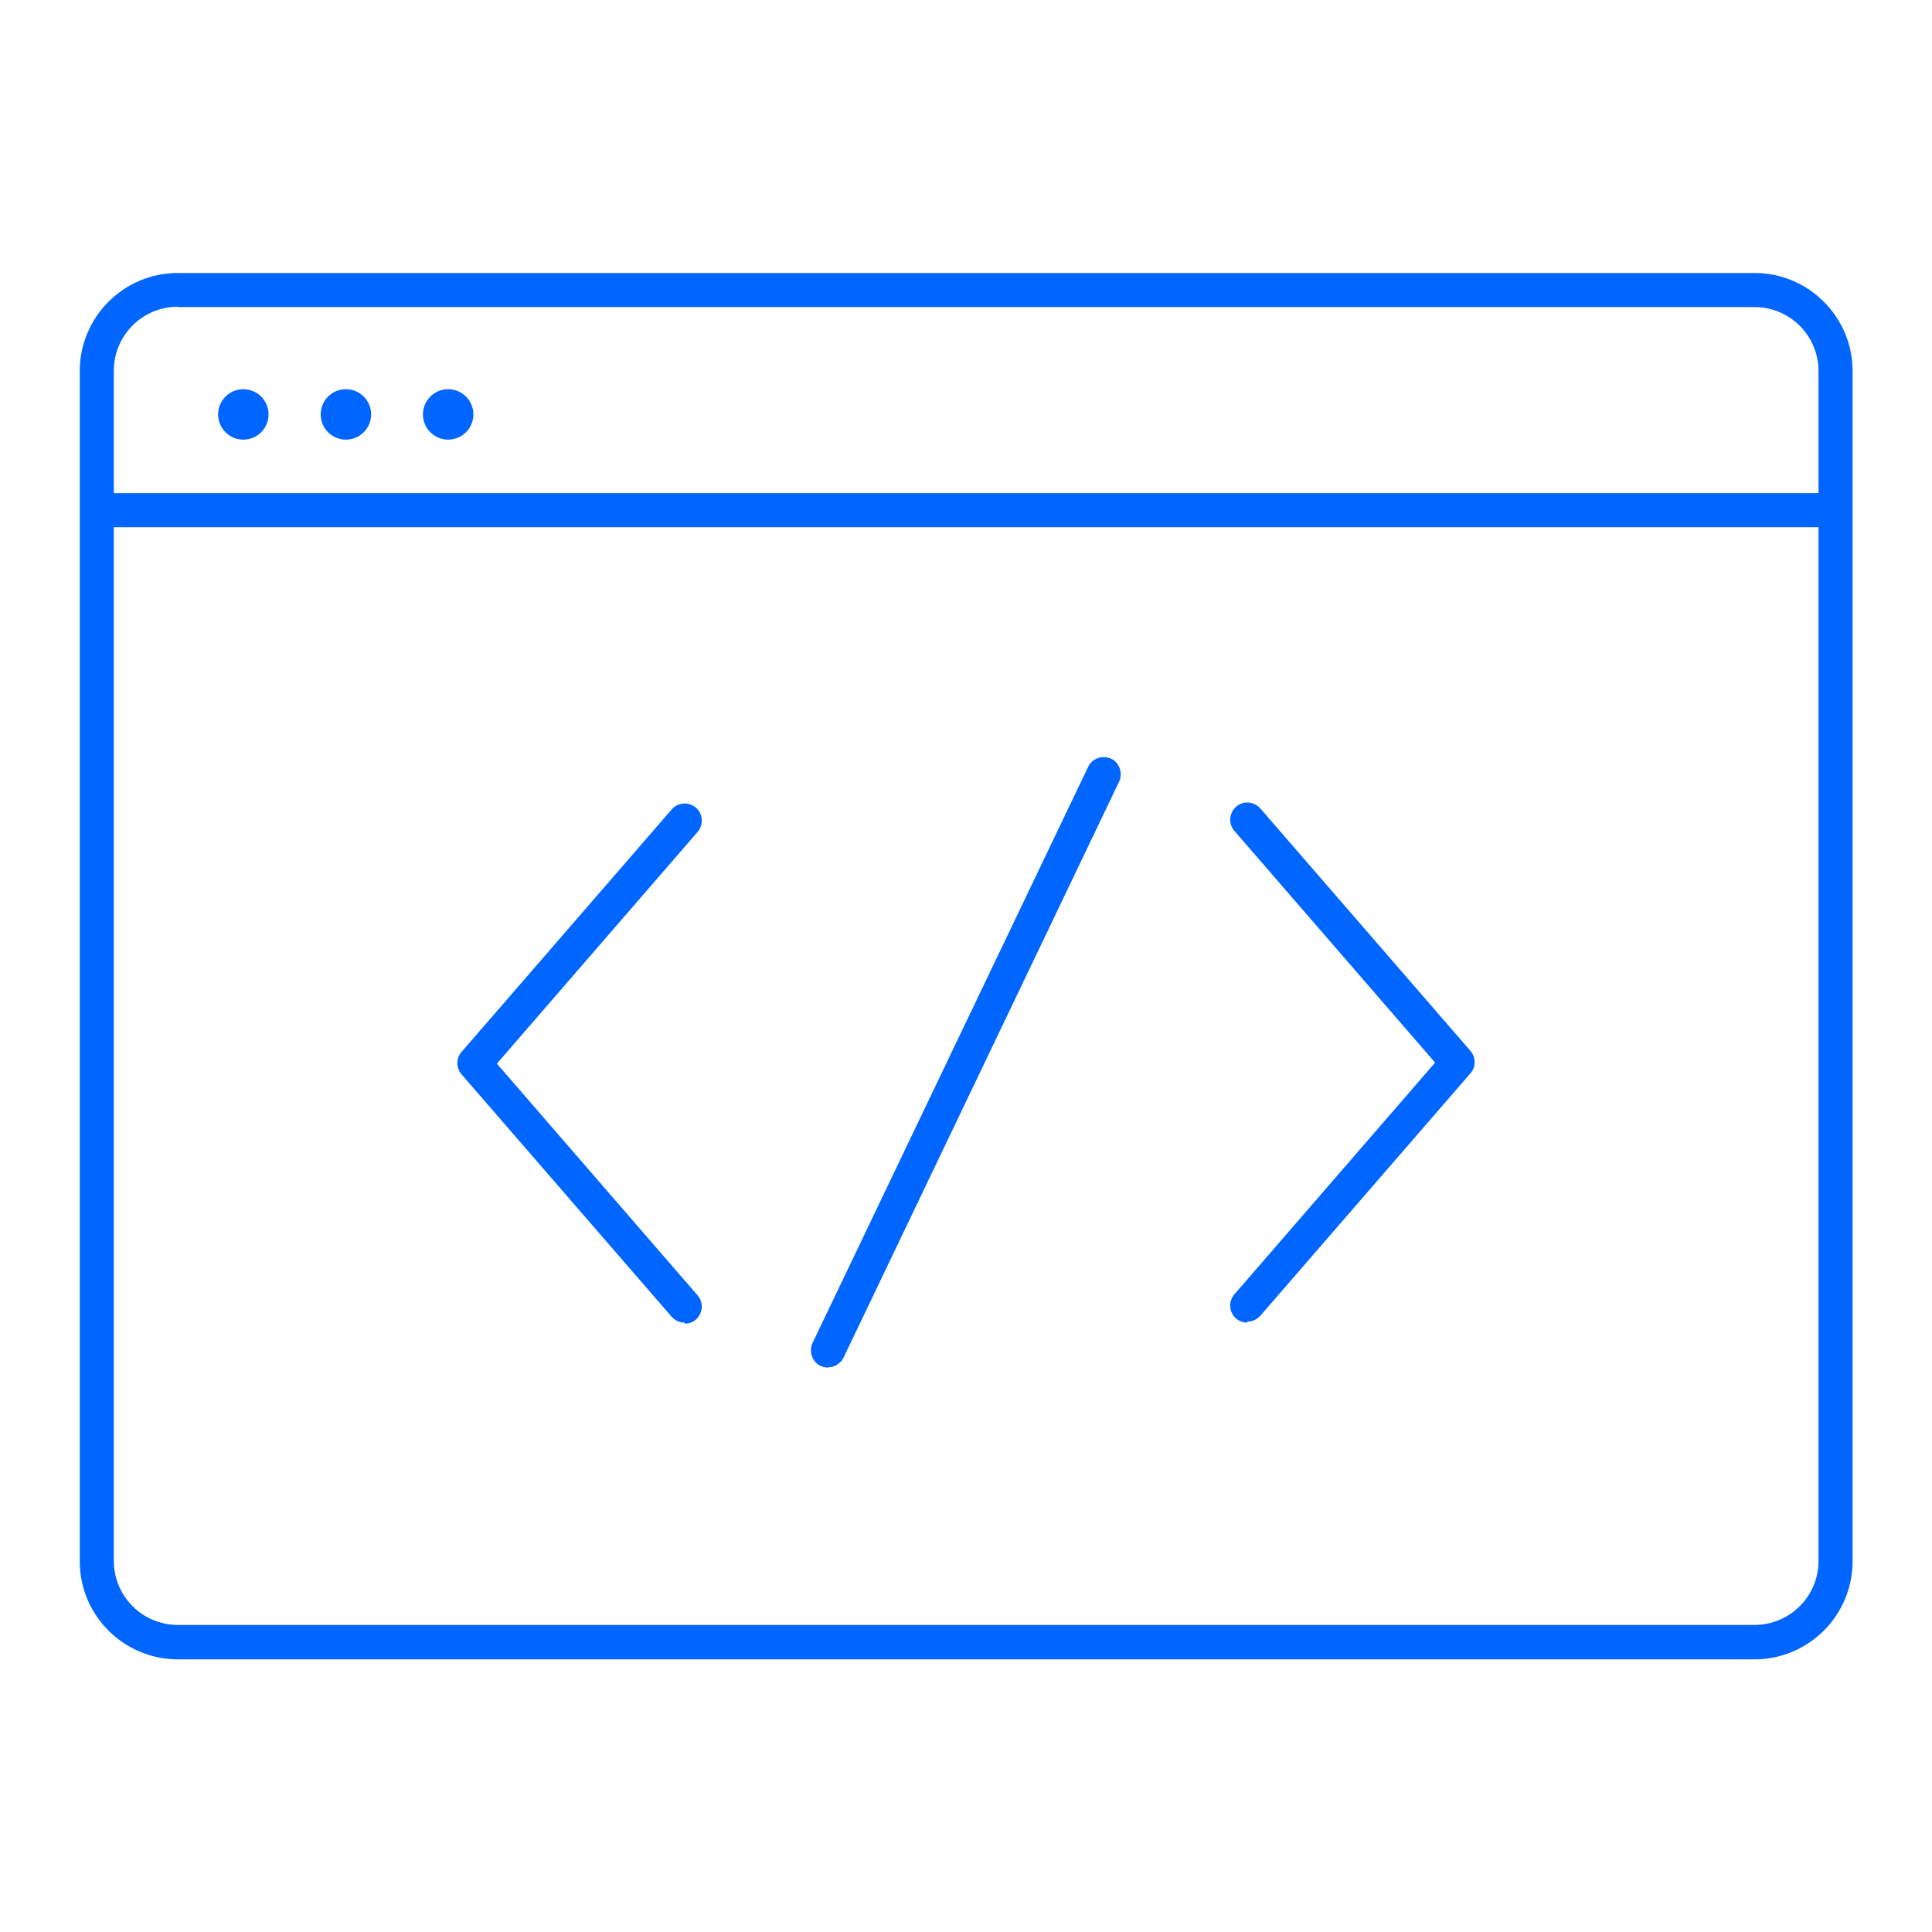<?xml version="1.0" encoding="UTF-8"?> <svg xmlns="http://www.w3.org/2000/svg" id="a" viewBox="0 0 56.69 56.69"><defs><style>.b{fill:#06f;}</style></defs><path class="b" d="M51.48,48.69H5.22c-1.59,0-2.88-1.29-2.88-2.88V10.89c0-1.59,1.29-2.88,2.88-2.88h46.26c1.59,0,2.88,1.29,2.88,2.88v34.92c0,1.59-1.29,2.88-2.88,2.88ZM5.22,9c-1.04,0-1.88.84-1.88,1.88v34.92c0,1.04.84,1.88,1.88,1.88h46.26c1.04,0,1.88-.84,1.88-1.88V10.89c0-1.04-.84-1.88-1.88-1.88H5.22Z"></path><rect class="b" x="2.83" y="14.47" width="51.02" height="1"></rect><circle class="b" cx="7.14" cy="12.16" r=".74"></circle><circle class="b" cx="10.15" cy="12.16" r=".74"></circle><circle class="b" cx="13.15" cy="12.16" r=".74"></circle><path class="b" d="M24.3,40.13c-.07,0-.15-.02-.22-.05-.25-.12-.35-.42-.24-.67l8.09-16.91c.12-.25.42-.35.67-.24.25.12.35.42.24.67l-8.09,16.91c-.09.18-.27.28-.45.28Z"></path><path class="b" d="M20.09,38.81c-.14,0-.28-.06-.38-.17l-6.17-7.12c-.16-.19-.16-.47,0-.65l6.17-7.12c.18-.21.5-.23.71-.05.21.18.23.5.05.71l-5.89,6.8,5.89,6.8c.18.21.16.52-.05.71-.09.08-.21.12-.33.12Z"></path><path class="b" d="M36.6,38.81c-.12,0-.23-.04-.33-.12-.21-.18-.23-.5-.05-.71l5.89-6.8-5.89-6.8c-.18-.21-.16-.52.05-.71.21-.18.52-.16.71.05l6.17,7.12c.16.19.16.47,0,.65l-6.17,7.12c-.1.11-.24.17-.38.17Z"></path></svg> 